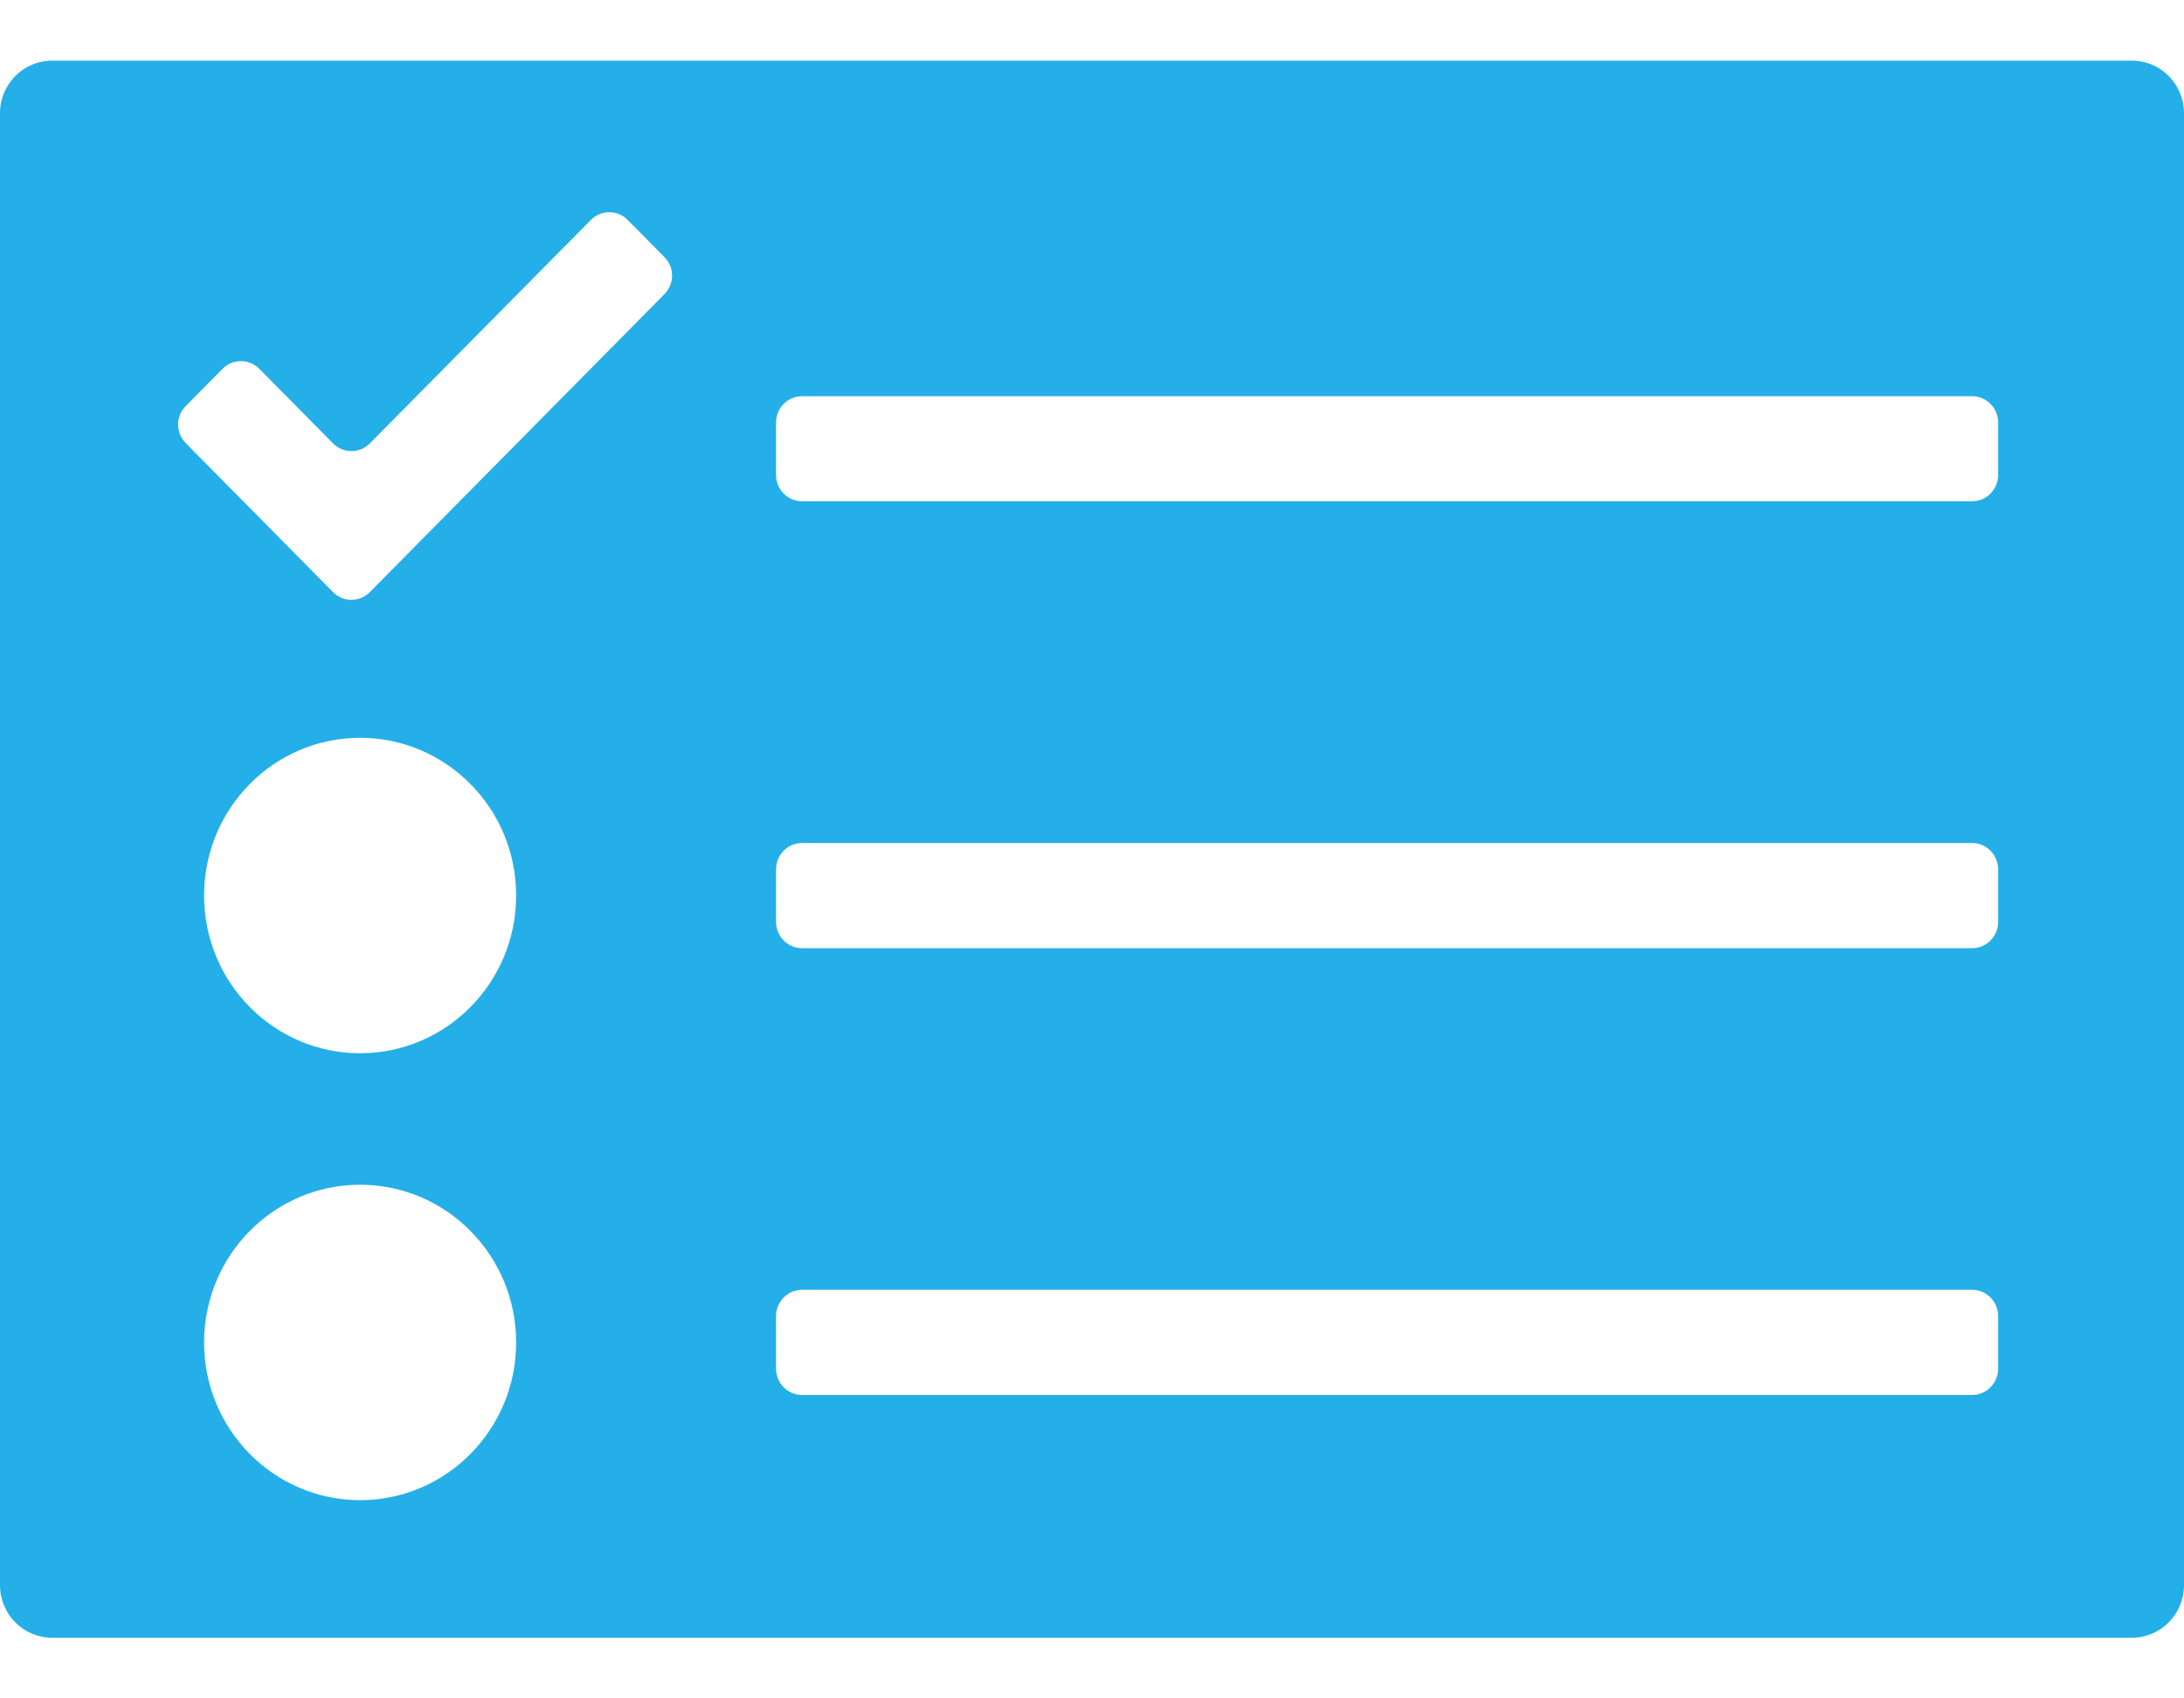 <?xml version="1.0" encoding="UTF-8"?><svg version="1.1" width="18px" height="14px" viewBox="0 0 18.0 14.0" xmlns="http://www.w3.org/2000/svg" xmlns:xlink="http://www.w3.org/1999/xlink"><defs><clipPath id="i0"><path d="M1440,0 L1440,6071 L0,6071 L0,0 L1440,0 Z"></path></clipPath><clipPath id="i1"><path d="M17.571,0 C17.808,0 18,0.194 18,0.433 L18,12.567 C18,12.806 17.808,13 17.571,13 L0.429,13 C0.192,13 0,12.806 0,12.567 L0,0.433 C0,0.194 0.192,0 0.429,0 Z M2.968,9.266 C2.258,9.266 1.682,9.848 1.682,10.566 C1.682,11.284 2.258,11.866 2.968,11.866 C3.678,11.866 4.254,11.284 4.254,10.566 C4.254,9.848 3.678,9.266 2.968,9.266 Z M16.254,10.132 L6.611,10.132 C6.492,10.132 6.396,10.229 6.396,10.349 L6.396,10.782 C6.396,10.902 6.492,10.999 6.611,10.999 L16.254,10.999 C16.372,10.999 16.468,10.902 16.468,10.782 L16.468,10.349 C16.468,10.229 16.372,10.132 16.254,10.132 Z M2.968,5.582 C2.258,5.582 1.682,6.164 1.682,6.882 C1.682,7.6 2.258,8.182 2.968,8.182 C3.678,8.182 4.254,7.6 4.254,6.882 C4.254,6.164 3.678,5.582 2.968,5.582 Z M16.254,6.449 L6.611,6.449 C6.492,6.449 6.396,6.546 6.396,6.666 L6.396,7.099 C6.396,7.219 6.492,7.316 6.611,7.316 L16.254,7.316 C16.372,7.316 16.468,7.219 16.468,7.099 L16.468,6.666 C16.468,6.546 16.372,6.449 16.254,6.449 Z M5.173,1.313 C5.09,1.228 4.954,1.228 4.87,1.313 L3.048,3.155 C2.964,3.24 2.829,3.24 2.745,3.155 L2.137,2.54 C2.053,2.456 1.918,2.456 1.834,2.54 L1.531,2.847 C1.447,2.931 1.447,3.068 1.531,3.153 L2.745,4.381 C2.829,4.466 2.964,4.466 3.048,4.381 L5.476,1.925 C5.56,1.841 5.56,1.703 5.476,1.619 Z M16.254,2.766 L6.611,2.766 C6.492,2.766 6.396,2.863 6.396,2.982 L6.396,3.416 C6.396,3.535 6.492,3.632 6.611,3.632 L16.254,3.632 C16.372,3.632 16.468,3.535 16.468,3.416 L16.468,2.982 C16.468,2.863 16.372,2.766 16.254,2.766 Z"></path></clipPath></defs><g transform="translate(-847.0 -1484.0)"><g clip-path="url(#i0)"><g transform="translate(847.0 1484.5)"><g clip-path="url(#i1)"><polygon points="0,0 18,0 18,13 0,13 0,0" stroke="none" fill="#24AFE8"></polygon></g></g></g></g></svg>